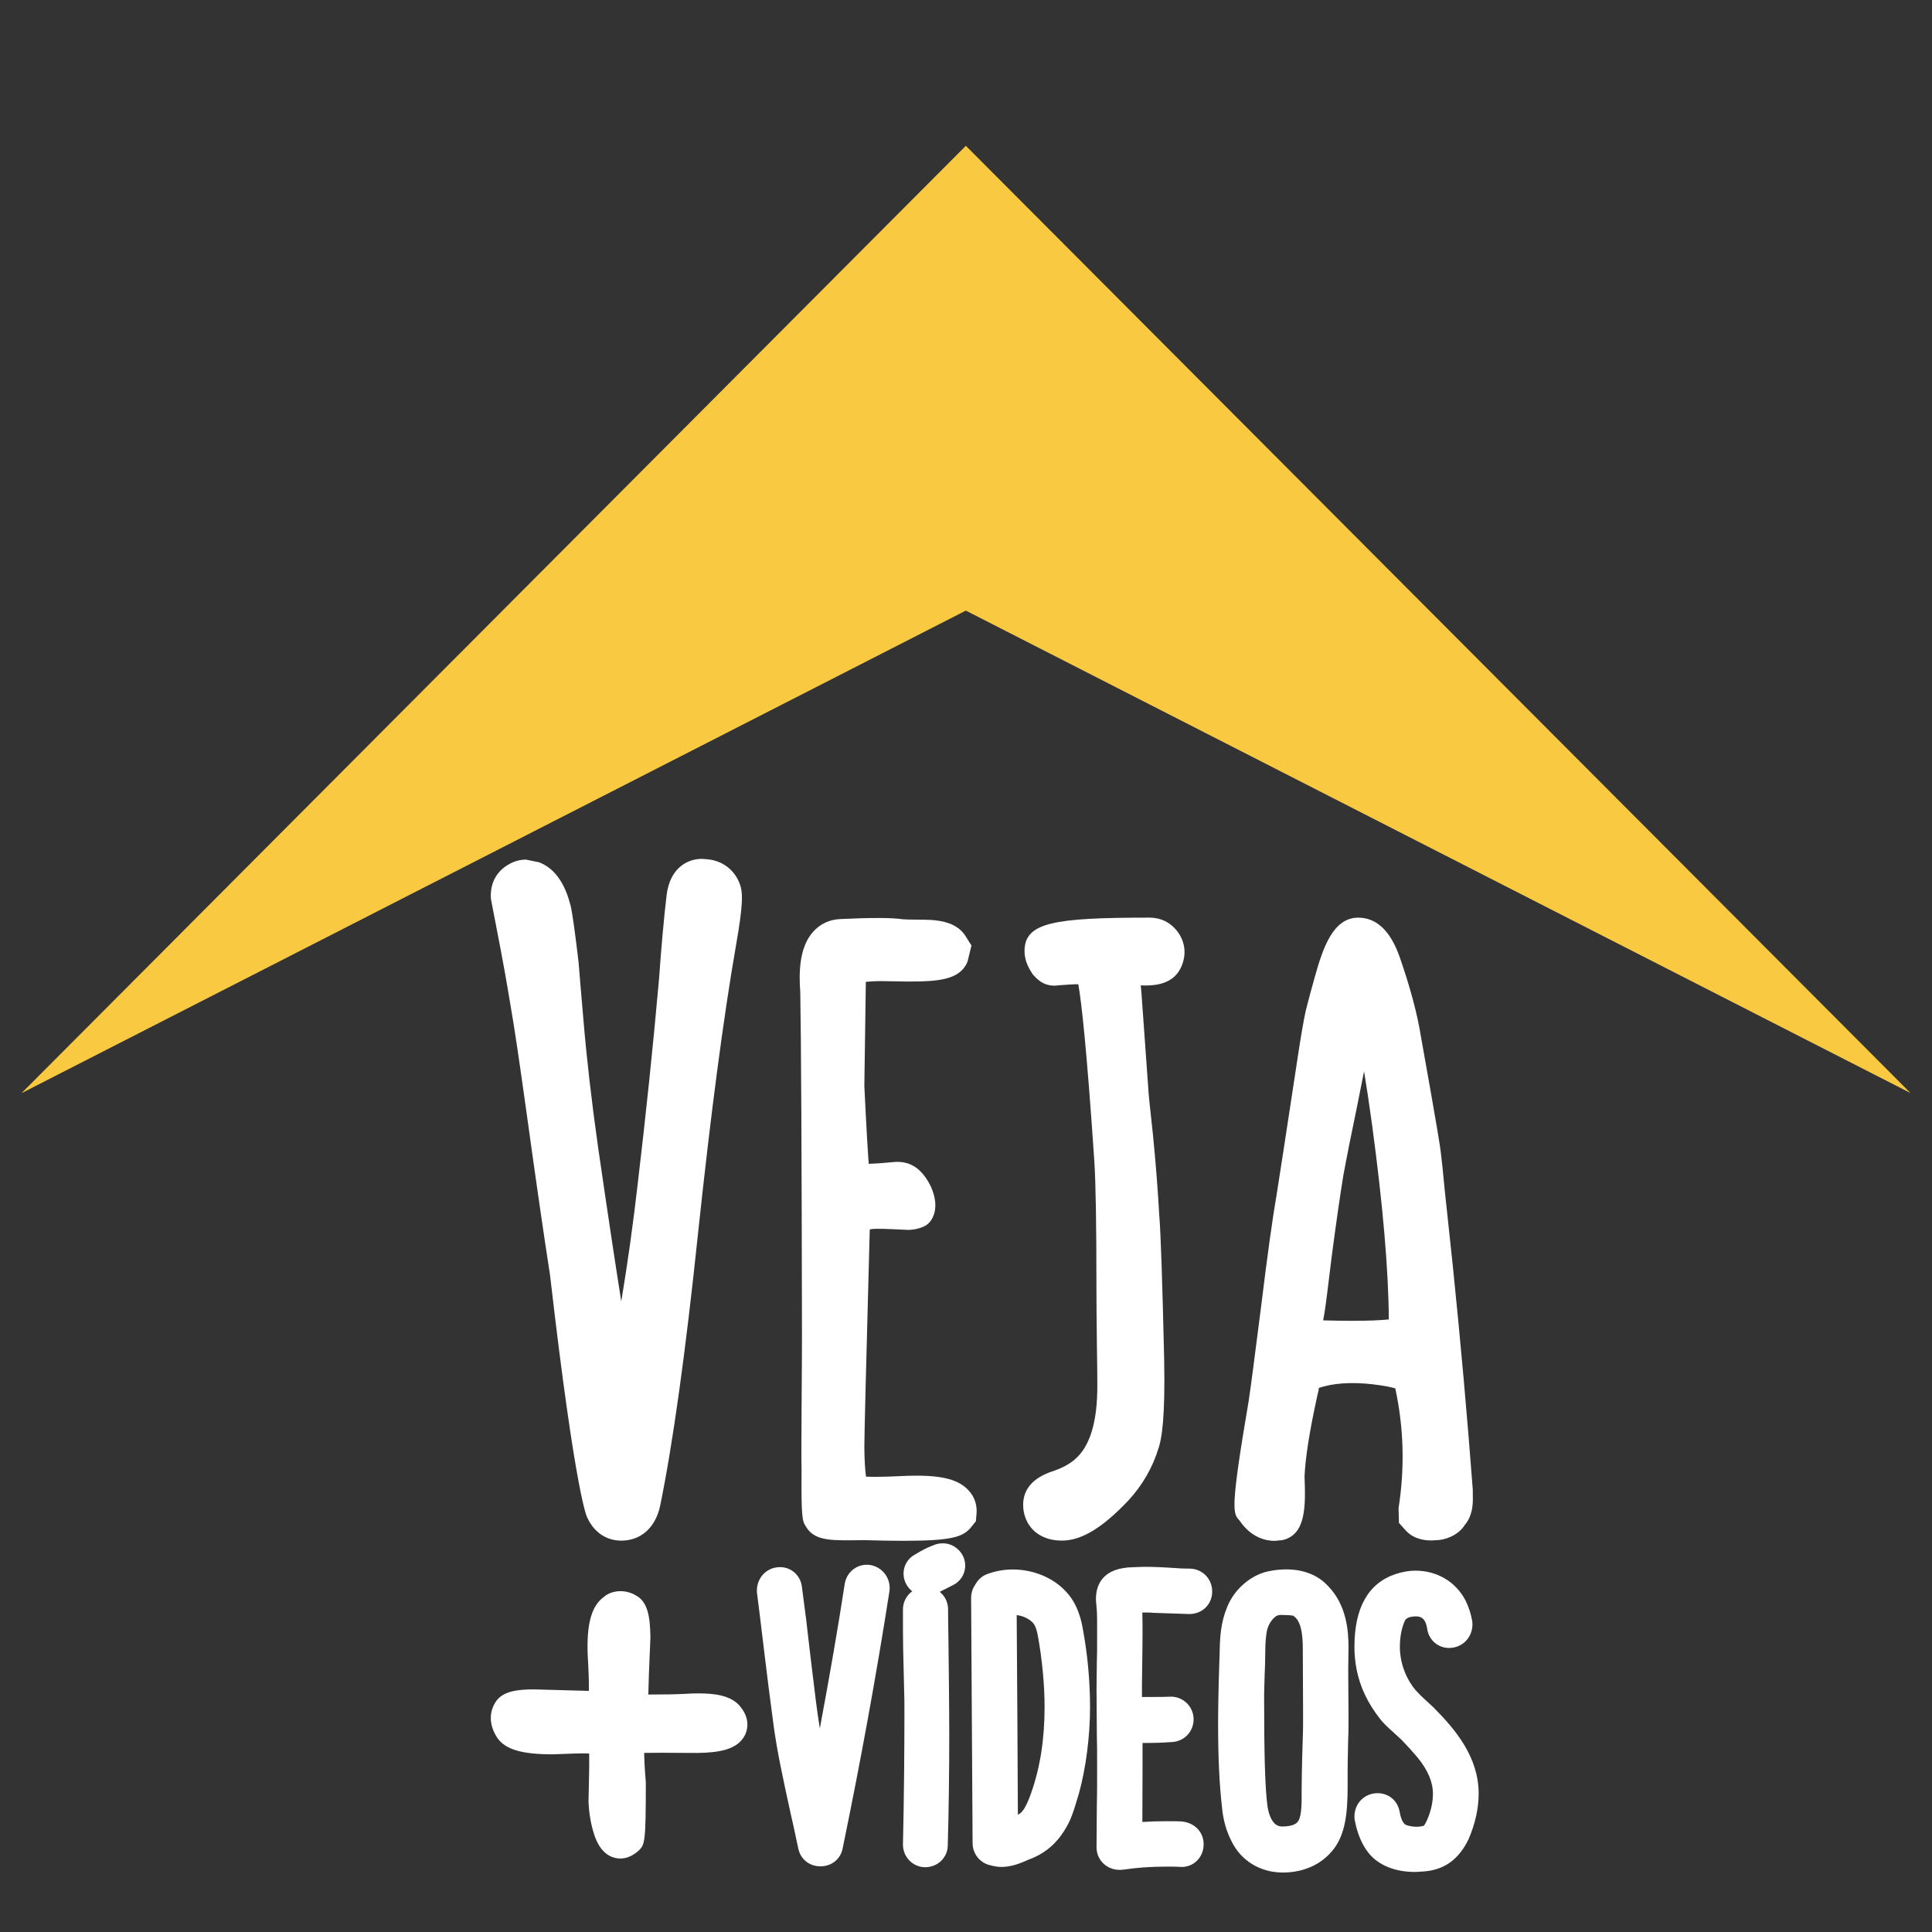 <?xml version="1.0" encoding="utf-8"?>
<!-- Generator: Adobe Illustrator 16.0.4, SVG Export Plug-In . SVG Version: 6.00 Build 0)  -->
<!DOCTYPE svg PUBLIC "-//W3C//DTD SVG 1.1//EN" "http://www.w3.org/Graphics/SVG/1.1/DTD/svg11.dtd">
<svg version="1.1" id="Layer_1" xmlns="http://www.w3.org/2000/svg" xmlns:xlink="http://www.w3.org/1999/xlink" x="0px" y="0px"
	 width="200px" height="200px" viewBox="0 0 200 200" enable-background="new 0 0 200 200" xml:space="preserve">
<rect x="0" y="0" width="200" height="200" fill="#333333" stroke="none"/>
<polygon fill="#F9C941" points="99.984,63.21 2.226,113.166 99.984,15.093 197.773,113.149 "/>
<path fill="#FFFFFF" d="M73.34,88.963l-0.675-0.054c-1.544,0-3.316,0.979-3.656,3.744c-0.278,2.332-0.541,5.266-0.792,8.764
	c-0.61,6.879-1.355,14.027-2.243,21.494c-0.437,3.783-0.981,7.721-1.66,11.812c-0.614-3.869-1.397-9.05-2.401-15.967
	c-0.672-4.757-1.174-9.118-1.506-13.062c-0.278-3.174-0.44-5.166-0.513-6.092c-0.625-5.273-0.822-5.885-0.888-6.068
	c-0.606-2.295-1.737-3.754-3.258-4.285l-1.305-0.264c-0.726,0-1.448,0.24-2.088,0.688c-1.077,0.749-1.645,1.923-1.532,3.396
	c0.031,0.187,0.266,1.414,0.706,3.668c0.518,2.641,0.95,5.089,1.324,7.365c0.363,2.039,0.923,5.807,1.687,11.312
	c0.95,6.872,1.749,12.399,2.397,16.562c2.688,23.274,3.86,25.131,3.86,25.131c0.695,1.514,1.976,2.379,3.517,2.379
	c2.007,0,3.501-1.312,4.007-3.521c1.32-6.4,2.644-15.904,3.938-28.266c1.312-12.361,2.633-22.383,3.926-29.795
	c0.757-4.271,0.672-5.297,0.514-6.029C76.263,90.245,74.97,89.155,73.34,88.963z"/>
<path fill="#FFFFFF" d="M93.21,152.806c-1.575,0.077-2.872,0.094-3.563,0.055c-0.073-0.557-0.158-1.506-0.17-3.08
	c0-1.158,0.186-8.641,0.56-22.506c0.062-0.017,0.127-0.023,0.197-0.039c0.482-0.069,1.675-0.022,3.76,0.084
	c0,0,1.063,0.012,1.864-0.473c0.562-0.341,1.561-1.647,0.506-4.013c-1.031-2.115-2.351-2.595-3.617-2.556
	c-1.073,0.101-1.969,0.17-2.818,0.201c-0.097-1.336-0.247-3.746-0.452-8.068l0.155-10.771c0.382-0.039,0.926-0.076,1.679-0.076
	l2.645,0.045c3.15,0,5.439-0.146,6.207-2.076l0.401-1.651l-0.632-1.012c-0.845-1.306-2.432-1.56-3.548-1.638
	c-0.687-0.047-2.401-0.016-2.911-0.068c-1.166-0.17-3.308-0.178-6.489-0.023c-1.112,0.047-2.084,0.502-2.806,1.312
	c-1.135,1.273-1.56,3.281-1.336,6.177c0.089,4.717,0.15,16.576,0.178,35.577c0,1.273-0.012,3.876-0.042,7.79
	c-0.027,3.528-0.023,5.621,0,6.153c-0.046,4.934,0.085,5.343,0.44,5.859c0.814,1.443,2.49,1.443,4.609,1.443l1.463-0.016
	c1.506,0.047,2.833,0.069,3.977,0.069c5.003,0,6.149-0.387,6.976-1.306l0.579-0.719l0.069-0.778
	c0.077-0.896-0.208-1.753-0.818-2.409C99.124,153.028,97.12,152.612,93.21,152.806z"/>
<path fill="#FFFFFF" d="M118.984,94.993c-9.852,0-12.924,0.486-12.924,3.459c0,0.764,0.239,1.513,0.856,2.416
	c0.625,0.726,1.382,1.32,2.702,1.128c0.795-0.062,1.467-0.108,2.008-0.108c0.316,1.783,0.855,6.393,1.659,18.313
	c0.147,2.27,0.217,6.624,0.217,12.94c0,1.573,0.017,3.512,0.046,5.827c0.039,2.255,0.047,3.769,0.047,4.563
	c0,3.629-0.748,6.146-2.255,7.48c-0.595,0.54-1.405,0.98-2.454,1.32c-1.839,0.633-2.826,1.676-2.957,3.143
	c-0.086,1.412,0.471,2.315,0.948,2.834c0.502,0.532,1.452,1.174,3.058,1.174c2.008,0,4.186-1.312,6.864-4.146
	c1.459-1.575,2.524-3.412,3.142-5.45c0.311-0.966,0.695-2.973,0.572-9.211c-0.186-8.067-0.354-13.11-0.51-14.925
	c-0.154-2.725-0.371-5.497-0.656-8.346c-0.293-2.68-0.472-4.315-0.494-4.965c-0.439-6.207-0.672-9.45-0.694-9.705
	c-0.022-0.262-0.046-0.502-0.069-0.733l0.387,0.017c0.765,0,2.787,0,3.689-1.69c0.788-1.49,0.541-3.136-0.641-4.316
	C121.062,95.549,120.252,94.993,118.984,94.993z"/>
<path fill="#FFFFFF" d="M150.387,130.972l-0.826-7.736c-0.154-1.684-0.293-3.041-0.418-4.006c-0.054-0.494-0.324-2.302-2.037-11.859
	c-0.363-2.316-1.104-5.119-2.217-8.315c-0.949-2.694-2.394-4.061-4.285-4.061c-2.586,0-3.651,3.079-4.517,6.215
	c-0.349,1.228-0.647,2.349-0.911,3.397c-0.216,0.979-0.486,2.517-0.803,4.616c-1.289,8.484-2.023,13.271-2.2,14.337
	c-0.44,2.532-0.981,6.433-1.622,11.683c-0.679,5.296-1.096,8.555-1.281,9.729c-1.938,11.38-1.637,11.704-0.973,12.406
	c1.235,1.854,2.818,2.132,3.65,2.132l0.812-0.076c2.479-0.572,2.394-3.584,2.286-6.603c0.085-1.876,0.494-4.54,1.25-8.015
	c0.141-0.741,0.303-1.097,0.193-1.119c1.443-0.519,3.404-0.642,5.574-0.401c1.242,0.146,1.977,0.315,2.377,0.425
	c0.881,4.084,0.996,8.207,0.34,12.399l0.039,1.528l0.695,0.779c0.625,0.688,1.528,1.042,2.672,1.042l0.795-0.046
	c1.174-0.146,2.185-0.788,2.633-1.529c0.57-0.664,0.857-1.543,0.857-2.693l-0.009-0.996
	C151.898,146.737,151.212,138.993,150.387,130.972z M143.77,136.585c-0.711,0.077-1.898,0.146-3.822,0.146
	c-0.895,0-1.883-0.017-2.973-0.047c0.039-0.248,0.086-0.549,0.154-0.904c0.094-0.57,0.348-2.523,0.749-5.866
	c0.456-3.459,0.851-6.185,1.174-8.169c0.341-1.876,0.812-4.238,1.413-7.118c0.324-1.614,0.562-2.842,0.741-3.722
	c0.255,1.514,0.532,3.351,0.833,5.559C143.159,124.741,143.738,131.512,143.77,136.585z"/>
<path fill="#FFFFFF" d="M76.696,176.743c-0.945-1.283-2.843-1.444-4.383-1.444c-0.45,0-0.939,0.014-1.461,0.051
	c-0.816,0.043-1.972,0.068-3.738,0.068c0.018-0.994,0.074-2.754,0.217-5.901c-0.025-2.176-0.292-3.662-1.429-4.315
	c-1.157-0.732-2.6-0.59-3.402,0.118c-1.387,1.032-1.872,3.109-1.611,6.908c0.068,1.337,0.082,2.221,0.074,2.812l-5.702-0.155
	c-1.678,0-3.325,0.173-4.022,1.411c-0.312,0.51-0.908,1.884,0.262,3.638c0.84,1.176,2.524,1.673,5.715,1.673
	c0.006,0,0.012,0,0.019,0c1.609-0.062,2.859-0.119,3.755-0.088c0.013,0.903,0,2.426-0.067,5.02c0.055,1.188,0.242,2.299,0.564,3.295
	c0.654,2.102,1.854,2.556,2.749,2.556c0.442,0,1.107-0.129,1.878-0.814c0.627-0.635,0.747-0.746,0.74-7.089
	c-0.124-1.461-0.162-2.419-0.167-3.028c0.466-0.008,1.044-0.013,1.735-0.013l3.749,0.019c2.127-0.031,4.204-0.286,4.963-1.891
	C77.343,179.148,77.697,178.005,76.696,176.743z"/>
<path fill="#FFFFFF" d="M95.839,165.229c-1.25,0-2.305-1.069-2.305-2.336c0-0.849,0.477-1.61,1.216-1.984l0.056-0.033
	c0.549-0.331,1.07-0.644,1.858-0.924c0.283-0.125,0.6-0.188,0.948-0.188c1.25,0,2.306,1.056,2.306,2.305
	c0,0.769-0.372,1.455-1.021,1.884c-0.066,0.043-0.135,0.083-0.206,0.118c-0.736,0.368-1.28,0.641-1.655,0.84
	C96.694,165.121,96.293,165.229,95.839,165.229z"/>
<path fill="#FFFFFF" d="M84.935,193.202c-1.155,0-2.079-0.746-2.298-1.856l-0.207-0.964c-0.161-0.762-0.346-1.633-0.573-2.603
	c-0.895-4.104-1.43-6.56-1.808-9.42c-0.336-2.511-0.643-4.934-0.919-7.233l-0.153-1.264c-0.258-2.135-0.454-3.76-0.607-4.912
	c-0.012-0.087-0.018-0.176-0.018-0.264c0-1.405,1.053-2.458,2.397-2.458c1.096,0,2.016,0.76,2.235,1.849
	c0.008,0.041,0.015,0.082,0.021,0.124c0.307,2.24,0.587,4.51,0.832,6.744l0.213,1.776c0.332,2.764,0.536,4.47,0.82,6.209
	c1.035-5.536,1.898-10.549,2.578-14.976c0.191-1.151,1.149-1.971,2.282-1.971c0.672,0,1.315,0.293,1.766,0.804
	c0.459,0.521,0.672,1.215,0.585,1.904c-1.336,8.576-2.966,17.529-4.853,26.67C87.013,192.456,86.09,193.202,84.935,193.202z"/>
<path fill="#FFFFFF" d="M95.778,193.294c-1.271,0-2.305-1.048-2.305-2.336c0.121-4.994,0.152-10.774,0.152-13.41
	c0-1.098,0-1.965-0.027-2.492c-0.113-4.51-0.125-4.46-0.125-8.444c0-1.288,1.048-2.336,2.336-2.336c1.31,0,2.336,1.026,2.336,2.336
	c0,0.771,0.016,1.797,0.037,3.091l0.048,4.303c0.021,2.307,0.037,4.11,0.037,5.437c0,4.118-0.052,8.012-0.154,11.574
	C98.114,192.268,97.088,193.294,95.778,193.294z"/>
<path fill="#FFFFFF" d="M103.66,193.264c-0.348,0-0.727-0.058-1.188-0.182c-1.043-0.253-1.789-1.195-1.789-2.276l-0.153-25.374
	c0-0.52,0.152-0.999,0.434-1.393c0.283-0.536,0.753-0.941,1.33-1.128c0.81-0.291,1.67-0.438,2.559-0.438
	c2.132,0,4.191,0.86,5.509,2.301c0.854,0.896,1.424,2.131,1.714,3.745c0.506,2.693,0.765,5.47,0.765,8.234
	c0,2.97-0.427,6.286-1.142,8.873l-0.074,0.25c-0.502,1.683-0.778,2.609-1.494,3.703c-0.768,1.212-1.801,2.123-3.055,2.685
	c-0.32,0.146-0.534,0.227-0.673,0.275C105.348,193.033,104.474,193.264,103.66,193.264z M105.247,167.197
	c0.062,7.876,0.093,14.306,0.117,19.276l0.007,1.388c0.251-0.127,0.501-0.328,0.737-0.773c0.225-0.399,0.426-0.872,0.642-1.491
	c0.933-2.657,1.386-5.568,1.386-8.904c0-2.263-0.255-4.948-0.699-7.367c-0.17-0.895-0.368-1.221-0.634-1.453
	C106.387,167.5,105.837,167.266,105.247,167.197z"/>
<path fill="#FFFFFF" d="M115.971,193.569h-0.062c-1.344,0-2.396-1.026-2.396-2.336l0.03-4.139c0.03-0.936,0.03-2.322,0.03-4.079
	c0-1.532,0-2.742-0.029-3.498l-0.031-4.597l0.03-2.772c0.03-0.638,0.03-1.56,0.03-2.727v-0.917c0-0.746,0-1.39-0.024-1.711
	l-0.091-1.086c-0.005-0.055-0.007-0.11-0.007-0.166c0-1.354,0.569-3.02,3.28-3.274c0.033-0.003,0.066-0.006,0.101-0.007l0.519-0.023
	c0.482-0.022,0.863-0.039,1.155-0.039c1.019,0,1.817,0.046,2.4,0.079l0.57,0.036c0.398,0.029,0.925,0.068,1.643,0.068
	c1.327,0,2.366,1.039,2.366,2.366c0,1.332-1.018,2.336-2.366,2.336l-3.732-0.123c-0.071-0.003-0.144-0.009-0.214-0.019
	c-0.15-0.018-0.364-0.01-0.636-0.011c-0.104,0-0.199-0.001-0.284-0.001c0.014,0.561,0.023,1.241,0.023,2.033
	c0,0.859-0.017,2.051-0.037,3.587l-0.024,1.785c0,0.479,0,0.928,0.001,1.34c0.356-0.006,0.661-0.006,0.901-0.006
	c0.868,0,1.553,0,1.945-0.026c1.363-0.088,2.498,1.001,2.498,2.332c0,1.293-0.986,2.312-2.265,2.364
	c-1.374,0.102-2.386,0.092-3.022,0.094c0.003,0.667,0.003,1.433,0.003,2.308l-0.021,5.87c0.798-0.055,1.632-0.081,2.512-0.081
	c0.728,0,1.254,0,1.683,0.04c1.305,0.183,2.15,1.147,2.15,2.357c0,1.312-0.999,2.341-2.274,2.341c-0.064,0-0.158-0.006-0.241-0.014
	v0.001c-0.246-0.022-0.771-0.022-1.378-0.022c-1.569,0-3.021,0.103-4.44,0.314C116.168,193.562,116.069,193.569,115.971,193.569z"/>
<path fill="#FFFFFF" d="M132.803,193.844c-2.332,0-4.316-1.206-5.309-3.226c-0.538-1.036-0.878-2.232-0.991-3.517
	c-0.271-2.337-0.405-5.16-0.405-8.576c0-1.182,0.021-3.244,0.123-6.358l0.031-0.836c0.028-1.856,0.103-3.331,0.793-4.997
	c0.712-1.781,2.4-3.263,4.193-3.66c0.436-0.097,1.119-0.212,1.907-0.212c1.812,0,3.315,0.601,4.346,1.736
	c1.884,1.931,2.107,4.553,2.107,6.354l-0.031,2.318l0.031,4.664c0,1.112,0,1.907-0.035,2.485l-0.021,1.046
	c-0.02,0.933-0.036,1.668-0.036,2.194l0.001,0.649c0.008,2.678,0.015,5.206-1.157,7.095
	C137.19,192.817,135.174,193.844,132.803,193.844z M132.62,167.176c-0.18,0.003-0.292,0.031-0.344,0.049
	c-0.376,0.122-0.893,0.729-1.089,1.444c-0.148,0.576-0.204,1.529-0.204,2.219l-0.026,1.4c-0.031,0.801-0.072,1.854-0.096,3.157
	c0,6.405,0.098,9.654,0.35,11.554c0.117,0.75,0.476,2.081,1.5,2.081c0.642,0,1.121-0.103,1.426-0.306
	c0.29-0.201,0.577-0.547,0.606-2.339v-0.365c0-1.182,0.021-3.223,0.123-6.238c0.029-0.537,0.029-1.39,0.029-2.468l-0.03-6.751
	c0-2.432-0.563-3.077-0.99-3.349c0.001,0.001,0,0.001,0,0.001c-0.012,0-0.156-0.047-0.469-0.062L132.62,167.176z"/>
<path fill="#FFFFFF" d="M146.456,193.783c-2.006,0-3.675-0.662-4.699-1.864c-0.731-0.869-1.237-2.041-1.512-3.491
	c-0.023-0.123-0.035-0.247-0.035-0.372c0-1.388,1.053-2.427,2.397-2.427c1.13,0,2.04,0.741,2.266,1.845
	c0.074,0.426,0.268,1.297,0.691,1.446c0.865,0.317,1.674,0.146,1.845,0.07c0.081-0.112,0.2-0.302,0.325-0.593
	c0.4-0.919,0.602-1.821,0.602-2.693c0-1.229-0.521-2.463-1.595-3.774c-0.876-1.016-1.394-1.563-1.668-1.838l-0.737-0.678
	c-0.769-0.695-1.157-1.059-1.423-1.413c-1.306-1.642-2.118-3.344-2.482-5.201c-0.147-0.772-0.221-1.546-0.221-2.309
	c0-4.064,1.437-6.604,4.27-7.549c0.766-0.24,1.402-0.348,2.038-0.348c2.255,0,4.198,1.159,5.198,3.101
	c0.322,0.642,0.548,1.34,0.682,2.096c0.021,0.114,0.03,0.231,0.03,0.348c0,1.405-1.066,2.458-2.428,2.458
	c-1.093,0-2.012-0.758-2.234-1.842c-0.009-0.042-0.016-0.083-0.021-0.125c-0.183-1.302-0.867-1.302-1.196-1.302
	c-0.877,0-1.074,0.375-1.082,0.391c-0.211,0.393-0.553,1.382-0.553,2.741c0,1.637,0.597,3.282,1.637,4.516
	c0.29,0.325,0.638,0.672,1.026,1.021l0.784,0.722c2.358,2.355,4.709,5.21,4.709,8.956c0,1.526-0.354,3.118-1.049,4.732
	c-0.99,2.031-2.415,3.084-4.396,3.304l-0.249,0.021C146.994,193.761,146.673,193.783,146.456,193.783z"/>
</svg>
